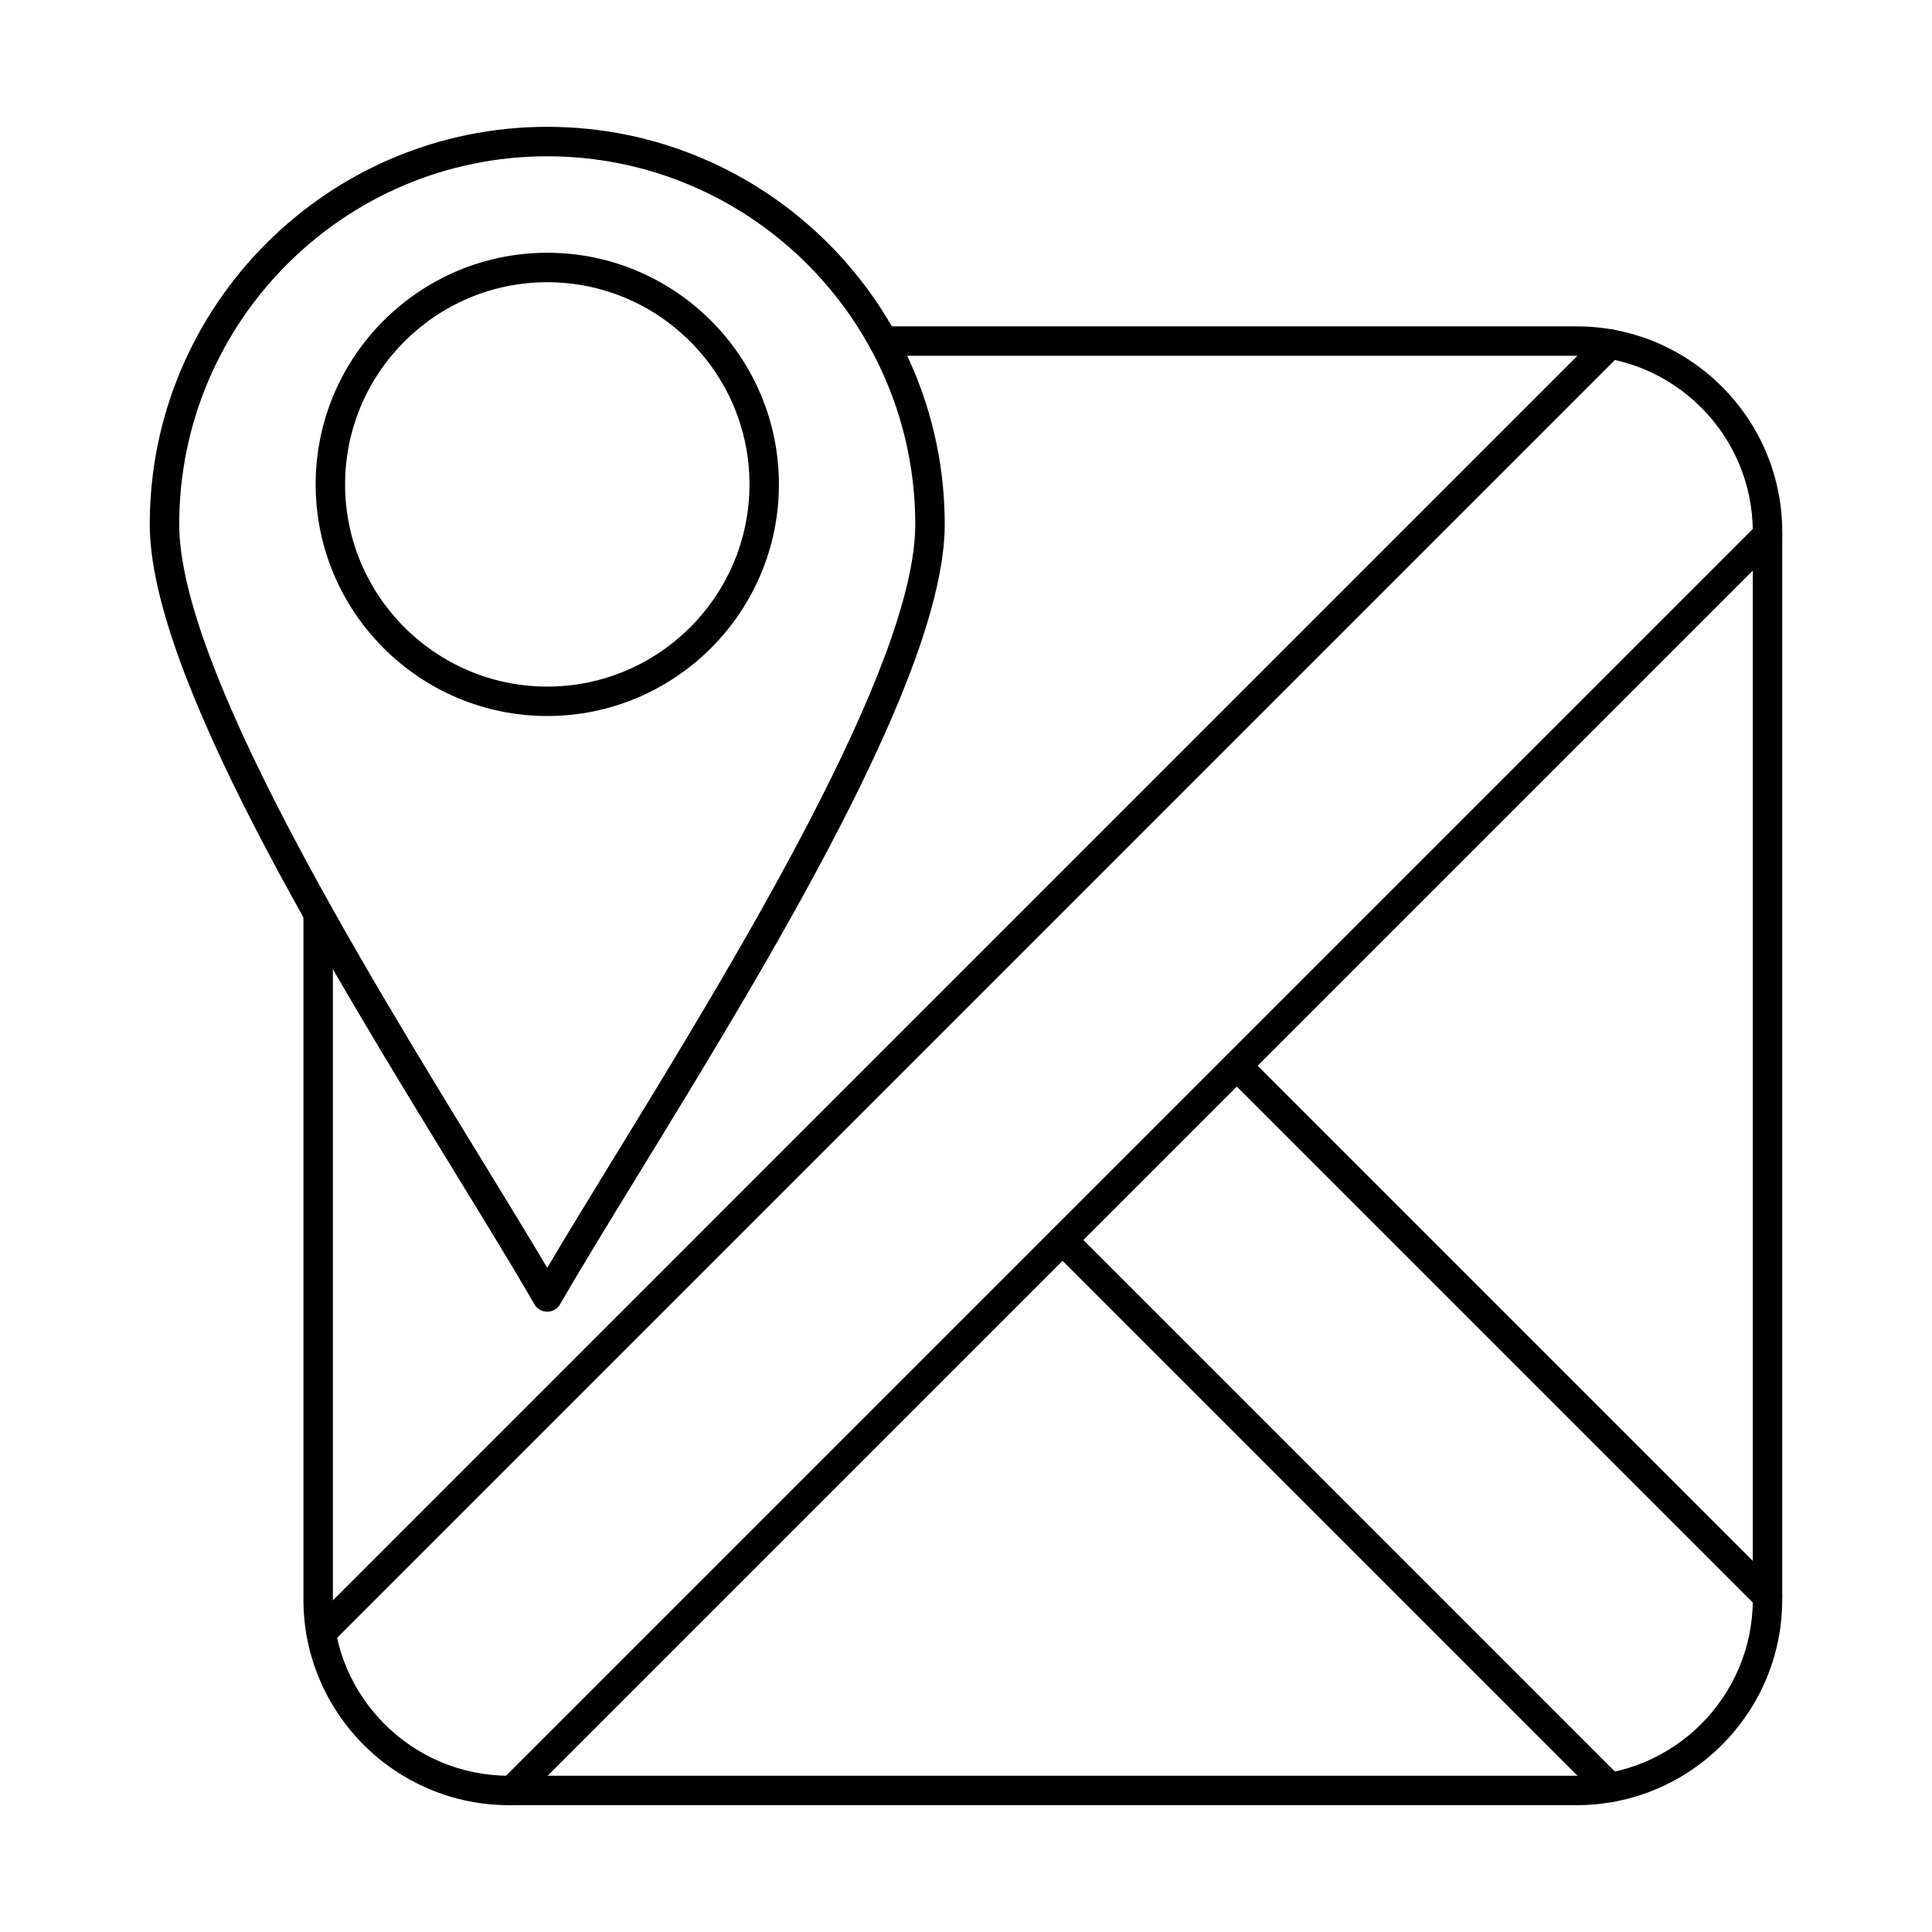 <?xml version="1.0" encoding="UTF-8"?>
<!-- The Best Svg Icon site in the world: iconSvg.co, Visit us! https://iconsvg.co -->
<svg fill="#000000" width="800px" height="800px" version="1.1" viewBox="144 144 512 512" xmlns="http://www.w3.org/2000/svg">
 <g>
  <path d="m289.02 185.42c-53.777 0-97.527 43.762-97.527 97.531 0 37.551 48.176 116.19 80.059 168.23 6.629 10.82 12.527 20.453 17.469 28.805 4.945-8.352 10.844-17.984 17.469-28.805 31.883-52.039 80.062-130.68 80.062-168.23 0-53.773-43.754-97.531-97.535-97.531zm0 306.2c-1.395 0-2.684-0.742-3.379-1.953-5.492-9.512-12.562-21.051-20.746-34.41-34.273-55.945-81.211-132.56-81.211-172.31 0-58.078 47.254-105.34 105.34-105.34 58.082 0 105.34 47.254 105.34 105.34 0 39.746-46.938 116.37-81.211 172.31-8.184 13.363-15.254 24.898-20.746 34.41-0.695 1.207-1.984 1.953-3.379 1.953z"/>
  <path d="m289.04 218.79c-29.547 0-53.586 24.035-53.586 53.578 0 29.547 24.039 53.582 53.586 53.582 29.543 0 53.582-24.035 53.582-53.582 0-29.543-24.039-53.578-53.582-53.578zm0 114.96c-33.855 0-61.387-27.539-61.387-61.383 0-33.852 27.535-61.383 61.387-61.383 33.848 0 61.379 27.535 61.379 61.383 0 33.844-27.535 61.383-61.379 61.383z"/>
  <path d="m561.82 622.39h-282.91c-30.047 0-54.496-24.445-54.496-54.496v-181.84c0-2.152 1.75-3.902 3.902-3.902s3.898 1.75 3.898 3.902v181.84c0 25.754 20.949 46.695 46.695 46.695h282.91c25.75 0 46.691-20.941 46.691-46.695v-282.91c0-25.746-20.941-46.695-46.691-46.695h-183.72c-2.152 0-3.898-1.746-3.898-3.902 0-2.148 1.746-3.898 3.898-3.898h183.72c30.047 0 54.492 24.445 54.492 54.496v282.91c0 30.051-24.445 54.496-54.492 54.496z"/>
  <path d="m229.09 580.66c-1 0-1.996-0.375-2.758-1.141-1.523-1.523-1.523-3.992 0-5.519l341.59-341.6c1.523-1.523 3.996-1.523 5.519 0 1.523 1.527 1.523 3.992 0 5.516l-341.59 341.6c-0.762 0.762-1.762 1.141-2.758 1.141zm50.633 41.723c-0.996 0-1.996-0.375-2.758-1.141-1.523-1.523-1.523-3.992 0-5.516l332.68-332.68c1.523-1.523 3.992-1.523 5.516 0 1.523 1.527 1.523 3.996 0 5.519l-332.68 332.68c-0.762 0.762-1.762 1.141-2.758 1.141z"/>
  <path d="m612.4 570.97c-0.992 0-1.992-0.375-2.75-1.141l-140.63-140.63c-1.527-1.523-1.527-3.992 0-5.516 1.523-1.523 3.988-1.523 5.516 0l140.63 140.63c1.523 1.523 1.523 3.992 0 5.516-0.762 0.762-1.758 1.141-2.762 1.141zm-41.715 50.645c-0.996 0-1.996-0.387-2.758-1.148l-145.09-145.09c-1.523-1.523-1.523-3.992 0-5.516 1.52-1.523 3.992-1.523 5.516 0l145.09 145.09c1.527 1.523 1.527 3.992 0 5.519-0.758 0.762-1.758 1.148-2.754 1.148z"/>
 </g>
</svg>